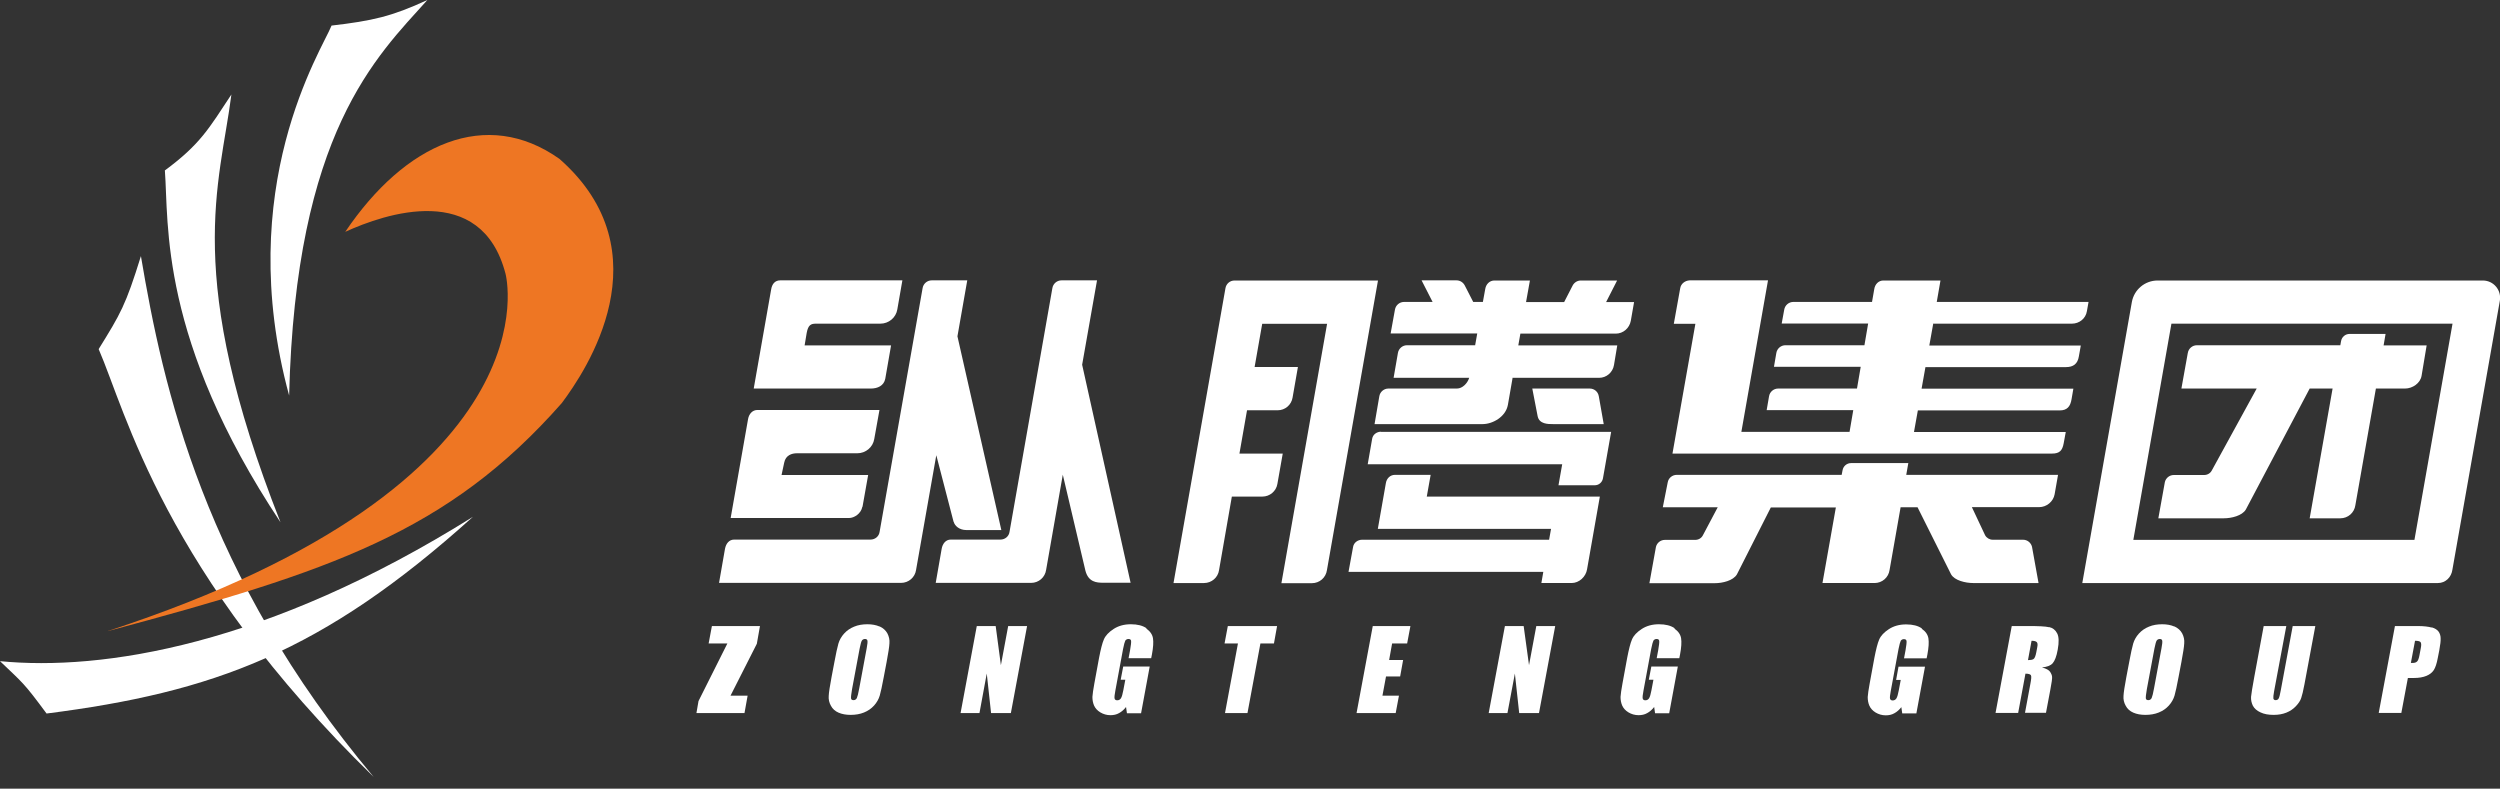<svg width="168" height="53" xmlns="http://www.w3.org/2000/svg">

 <rect width="100%" height="100%" fill="#333333" stroke="none"/>

 <g>
  <title>Layer 1</title>
  <path id="svg_1" fill-rule="evenodd" fill="#ffffff" d="m22.27,1.72c2.75,-0.32 4.05,-0.61 6.45,-1.72c-3.39,3.78 -8.86,8.87 -9.29,26.58c-3.81,-14.01 2.22,-23.26 2.85,-24.86" class="cls-1"/>
  <path id="svg_2" fill-rule="evenodd" fill="#ffffff" d="m11.07,11.46c2.4,-1.77 2.98,-2.84 4.48,-5.11c-0.78,6.1 -3.27,12.08 3.3,28.75c-8.18,-12.32 -7.5,-20.1 -7.77,-23.64" class="cls-1"/>
  <path id="svg_3" fill-rule="evenodd" fill="#ffffff" d="m6.63,23.46c1.48,-2.39 1.81,-2.93 2.84,-6.25c1.49,8.84 4.23,21.4 15.64,35c-14.13,-13.77 -16.65,-24.55 -18.48,-28.75" class="cls-1"/>
  <path id="svg_4" fill-rule="evenodd" fill="#ffffff" d="m3.13,47.95c-1.54,-2.08 -1.55,-2.01 -3.13,-3.52c6.85,0.67 17.93,-1.03 31.78,-9.7c-10.12,9.12 -17.45,11.79 -28.66,13.22" class="cls-1"/>
  <path id="svg_5" fill="#ee7623" fill-rule="evenodd" d="m7.26,42.4c30.5,-9.97 26.71,-24.01 26.71,-24.01c-1.63,-6.24 -8.11,-4.03 -10.77,-2.81c4.03,-5.97 9.49,-8.38 14.4,-4.9c7.15,6.3 1.76,14.26 0.15,16.41c-7.65,8.68 -15.54,11.31 -30.5,15.32" class="cls-2"/>
  <polygon id="svg_6" fill-rule="evenodd" fill="#ffffff" points="47.84 42.07 47.62 43.24 48.88 43.24 46.94 47.11 46.8 47.92 50.03 47.92 50.24 46.75 49.09 46.75 50.86 43.26 51.07 42.07 49.35 42.07 47.84 42.07" class="cls-1"/>
  <path id="svg_7" fill-rule="evenodd" fill="#ffffff" d="m59.1,42.1c-0.23,-0.1 -0.5,-0.15 -0.81,-0.15c-0.33,0 -0.63,0.05 -0.89,0.16c-0.27,0.11 -0.49,0.26 -0.68,0.47c-0.18,0.2 -0.31,0.43 -0.38,0.67c-0.07,0.24 -0.16,0.66 -0.27,1.25l-0.19,1c-0.11,0.6 -0.18,1.02 -0.19,1.26c-0.02,0.24 0.03,0.46 0.15,0.67c0.11,0.21 0.28,0.36 0.51,0.46c0.23,0.1 0.5,0.15 0.81,0.15c0.33,0 0.63,-0.05 0.9,-0.16c0.27,-0.11 0.49,-0.26 0.68,-0.47c0.18,-0.2 0.31,-0.43 0.38,-0.67c0.07,-0.24 0.16,-0.66 0.27,-1.25l0.19,-1c0.11,-0.6 0.18,-1.02 0.19,-1.26c0.02,-0.24 -0.03,-0.46 -0.14,-0.67c-0.11,-0.2 -0.29,-0.36 -0.51,-0.46m-0.88,1.47l-0.5,2.69c-0.06,0.34 -0.12,0.56 -0.16,0.65c-0.05,0.09 -0.12,0.14 -0.22,0.14s-0.16,-0.04 -0.17,-0.12c-0.01,-0.08 0.01,-0.29 0.07,-0.63l0.51,-2.73c0.06,-0.3 0.11,-0.48 0.16,-0.54c0.05,-0.06 0.12,-0.09 0.2,-0.09c0.09,0 0.15,0.04 0.16,0.11c0.02,0.08 0,0.25 -0.05,0.52" class="cls-1"/>
  <polygon id="svg_8" fill-rule="evenodd" fill="#ffffff" points="67.26 44.7 66.91 42.07 65.64 42.07 64.55 47.92 65.82 47.92 66.31 45.26 66.6 47.92 67.93 47.92 69.02 42.07 67.75 42.07 67.26 44.7" class="cls-1"/>
  <path id="svg_9" fill-rule="evenodd" fill="#ffffff" d="m77.05,42.22c-0.26,-0.18 -0.61,-0.27 -1.06,-0.27s-0.84,0.11 -1.16,0.32c-0.32,0.21 -0.54,0.44 -0.65,0.7c-0.11,0.25 -0.21,0.66 -0.32,1.22l-0.32,1.74c-0.07,0.4 -0.12,0.7 -0.13,0.9c0,0.2 0.03,0.39 0.11,0.58c0.08,0.18 0.22,0.34 0.42,0.46c0.2,0.12 0.43,0.19 0.68,0.19c0.21,0 0.41,-0.04 0.58,-0.14c0.17,-0.09 0.33,-0.23 0.47,-0.41l0.06,0.42l0.95,0l0.58,-3.14l-1.78,0l-0.17,0.89l0.31,0l-0.13,0.69c-0.05,0.27 -0.1,0.45 -0.16,0.55c-0.06,0.09 -0.14,0.14 -0.25,0.14c-0.1,0 -0.16,-0.04 -0.18,-0.12c-0.02,-0.08 0,-0.26 0.05,-0.52l0.52,-2.81c0.06,-0.3 0.11,-0.48 0.15,-0.56c0.05,-0.07 0.12,-0.11 0.21,-0.11c0.11,0 0.17,0.04 0.18,0.13s-0.01,0.29 -0.07,0.63l-0.1,0.53l1.52,0l0.05,-0.25c0.09,-0.48 0.11,-0.84 0.07,-1.09c-0.04,-0.25 -0.19,-0.47 -0.45,-0.65" class="cls-1"/>
  <polygon id="svg_10" fill-rule="evenodd" fill="#ffffff" points="82.29 43.24 83.19 43.24 82.32 47.92 83.83 47.92 84.7 43.24 85.61 43.24 85.82 42.07 82.51 42.07 82.29 43.24" class="cls-1"/>
  <polygon id="svg_11" fill-rule="evenodd" fill="#ffffff" points="91.16 47.92 93.79 47.92 94.01 46.75 92.9 46.75 93.14 45.46 94.09 45.46 94.29 44.35 93.35 44.35 93.55 43.24 94.56 43.24 94.78 42.07 92.25 42.07 91.16 47.92" class="cls-1"/>
  <polygon id="svg_12" fill-rule="evenodd" fill="#ffffff" points="102.75 44.7 102.39 42.07 101.13 42.07 100.04 47.92 101.3 47.92 101.8 45.26 102.09 47.92 103.42 47.92 104.51 42.07 103.24 42.07 102.75 44.7" class="cls-1"/>
  <path id="svg_13" fill-rule="evenodd" fill="#ffffff" d="m112.54,42.22c-0.26,-0.18 -0.61,-0.27 -1.06,-0.27s-0.84,0.11 -1.16,0.32c-0.32,0.21 -0.54,0.44 -0.65,0.7c-0.11,0.25 -0.21,0.66 -0.32,1.22l-0.32,1.74c-0.07,0.4 -0.12,0.7 -0.13,0.9c0,0.2 0.03,0.39 0.11,0.58c0.08,0.18 0.22,0.34 0.42,0.46c0.2,0.12 0.43,0.19 0.68,0.19c0.21,0 0.41,-0.04 0.58,-0.14c0.17,-0.09 0.33,-0.23 0.47,-0.41l0.06,0.42l0.95,0l0.58,-3.14l-1.78,0l-0.17,0.89l0.31,0l-0.13,0.69c-0.05,0.27 -0.1,0.45 -0.16,0.55c-0.06,0.09 -0.14,0.14 -0.25,0.14c-0.1,0 -0.16,-0.04 -0.18,-0.12c-0.02,-0.08 0,-0.26 0.05,-0.52l0.52,-2.81c0.06,-0.3 0.11,-0.48 0.15,-0.56c0.05,-0.07 0.12,-0.11 0.21,-0.11c0.11,0 0.17,0.04 0.18,0.13s-0.01,0.29 -0.07,0.63l-0.1,0.53l1.52,0l0.05,-0.25c0.09,-0.48 0.11,-0.84 0.07,-1.09c-0.04,-0.25 -0.19,-0.47 -0.45,-0.65" class="cls-1"/>
  <path id="svg_14" fill-rule="evenodd" fill="#ffffff" d="m129.15,42.23c-0.26,-0.18 -0.61,-0.27 -1.06,-0.27s-0.84,0.11 -1.16,0.32c-0.32,0.21 -0.54,0.44 -0.65,0.7c-0.11,0.25 -0.21,0.66 -0.32,1.22l-0.32,1.74c-0.07,0.4 -0.12,0.7 -0.13,0.9c0,0.2 0.03,0.39 0.11,0.58c0.08,0.18 0.22,0.34 0.42,0.46c0.2,0.12 0.43,0.19 0.68,0.19c0.21,0 0.41,-0.04 0.58,-0.14c0.17,-0.09 0.33,-0.23 0.47,-0.41l0.06,0.42l0.95,0l0.58,-3.14l-1.78,0l-0.16,0.89l0.31,0l-0.13,0.69c-0.05,0.27 -0.1,0.45 -0.16,0.55c-0.06,0.09 -0.14,0.14 -0.25,0.14c-0.1,0 -0.16,-0.04 -0.18,-0.12c-0.02,-0.08 0,-0.26 0.05,-0.52l0.52,-2.81c0.06,-0.3 0.11,-0.48 0.15,-0.56c0.05,-0.07 0.12,-0.11 0.21,-0.11c0.11,0 0.17,0.04 0.18,0.13s-0.01,0.29 -0.07,0.63l-0.1,0.53l1.52,0l0.05,-0.25c0.09,-0.48 0.11,-0.84 0.07,-1.09c-0.04,-0.25 -0.19,-0.47 -0.45,-0.65" class="cls-1"/>
  <path id="svg_15" fill-rule="evenodd" fill="#ffffff" d="m137.7,42.15c-0.24,-0.06 -0.72,-0.08 -1.44,-0.08l-1.07,0l-1.09,5.84l1.52,0l0.49,-2.64c0.21,0 0.33,0.04 0.37,0.11c0.04,0.07 0.02,0.27 -0.04,0.58l-0.36,1.94l1.41,0l0.29,-1.54c0.09,-0.47 0.13,-0.76 0.12,-0.86c0,-0.11 -0.05,-0.22 -0.13,-0.35c-0.08,-0.12 -0.26,-0.22 -0.55,-0.3c0.34,-0.03 0.58,-0.12 0.72,-0.28c0.14,-0.16 0.26,-0.46 0.34,-0.92c0.09,-0.5 0.08,-0.86 -0.04,-1.09s-0.3,-0.37 -0.54,-0.42m-0.8,1.37l-0.06,0.32c-0.05,0.26 -0.11,0.41 -0.19,0.46c-0.08,0.05 -0.2,0.07 -0.37,0.07l0.24,-1.3c0.17,0 0.29,0.03 0.35,0.09c0.06,0.06 0.07,0.18 0.03,0.36" class="cls-1"/>
  <path id="svg_16" fill-rule="evenodd" fill="#ffffff" d="m146.11,42.1c-0.23,-0.1 -0.5,-0.15 -0.81,-0.15c-0.33,0 -0.63,0.05 -0.89,0.16c-0.27,0.11 -0.49,0.26 -0.68,0.47c-0.18,0.2 -0.31,0.43 -0.38,0.67c-0.07,0.24 -0.16,0.66 -0.27,1.25l-0.19,1c-0.11,0.6 -0.18,1.02 -0.19,1.26c-0.02,0.24 0.03,0.46 0.15,0.67c0.11,0.21 0.28,0.36 0.51,0.46c0.23,0.1 0.5,0.15 0.81,0.15c0.33,0 0.63,-0.05 0.9,-0.16c0.27,-0.11 0.49,-0.26 0.68,-0.47c0.18,-0.2 0.31,-0.43 0.38,-0.67c0.07,-0.24 0.16,-0.66 0.27,-1.25l0.19,-1c0.11,-0.6 0.18,-1.02 0.19,-1.26c0.02,-0.24 -0.03,-0.46 -0.14,-0.67c-0.11,-0.2 -0.29,-0.36 -0.51,-0.46m-0.88,1.47l-0.5,2.69c-0.06,0.34 -0.12,0.56 -0.16,0.65c-0.05,0.09 -0.12,0.14 -0.22,0.14s-0.16,-0.04 -0.17,-0.12c-0.01,-0.08 0.01,-0.29 0.07,-0.63l0.51,-2.73c0.06,-0.3 0.11,-0.48 0.16,-0.54c0.05,-0.06 0.12,-0.09 0.2,-0.09c0.09,0 0.15,0.04 0.16,0.11c0.02,0.08 0,0.25 -0.05,0.52" class="cls-1"/>
  <path id="svg_17" fill-rule="evenodd" fill="#ffffff" d="m153.27,46.38c-0.05,0.29 -0.1,0.48 -0.14,0.55c-0.04,0.08 -0.11,0.12 -0.21,0.12c-0.08,0 -0.13,-0.04 -0.15,-0.11c-0.01,-0.07 0,-0.23 0.05,-0.49l0.82,-4.38l-1.52,0l-0.64,3.46c-0.12,0.66 -0.19,1.09 -0.21,1.3c-0.01,0.21 0.03,0.4 0.12,0.59c0.1,0.19 0.27,0.34 0.51,0.45c0.25,0.12 0.54,0.17 0.89,0.17c0.32,0 0.6,-0.05 0.85,-0.15c0.25,-0.1 0.46,-0.24 0.64,-0.43c0.18,-0.19 0.3,-0.37 0.36,-0.55c0.06,-0.18 0.14,-0.49 0.22,-0.93l0.73,-3.91l-1.52,0l-0.8,4.31z" class="cls-1"/>
  <path id="svg_18" fill-rule="evenodd" fill="#ffffff" d="m163.4,42.17c-0.21,-0.06 -0.52,-0.1 -0.93,-0.1l-1.53,0l-1.09,5.84l1.52,0l0.44,-2.35l0.41,0c0.33,0 0.61,-0.05 0.83,-0.14c0.22,-0.09 0.39,-0.22 0.5,-0.39c0.11,-0.17 0.2,-0.44 0.27,-0.82l0.1,-0.51c0.07,-0.37 0.1,-0.64 0.09,-0.81c0,-0.17 -0.05,-0.32 -0.14,-0.45c-0.09,-0.12 -0.24,-0.22 -0.45,-0.28m-0.74,1.38l-0.09,0.48c-0.04,0.22 -0.09,0.36 -0.16,0.43c-0.07,0.07 -0.17,0.1 -0.31,0.1c-0.03,0 -0.07,0 -0.11,0l0.28,-1.49c0.2,0 0.32,0.03 0.37,0.09c0.05,0.06 0.06,0.19 0.02,0.39" class="cls-1"/>
  <path id="svg_19" fill-rule="evenodd" fill="#ffffff" d="m160.18,23.2l0.13,-0.76l-2.42,0c-0.28,0 -0.52,0.2 -0.57,0.48l-0.05,0.28l-9.64,0c-0.3,0 -0.56,0.22 -0.61,0.52l-0.43,2.39l5.06,0l-3.02,5.51c-0.1,0.19 -0.3,0.3 -0.51,0.3l-2.04,0c-0.28,0 -0.53,0.19 -0.6,0.47l-0.44,2.44l4.4,0c0.51,0 1.23,-0.17 1.48,-0.59l4.29,-8.13l1.54,0l-1.54,8.72l2.06,0c0.51,0 0.94,-0.37 1.01,-0.88l1.38,-7.84l1.96,0c0.5,0 1.03,-0.36 1.11,-0.86l0.34,-2.04l-2.9,0l0.01,-0.01z" class="cls-1"/>
  <path id="svg_20" fill-rule="evenodd" fill="#ffffff" d="m166.84,18.85l-21.85,0c-0.85,0 -1.58,0.61 -1.73,1.45l-3.33,18.88l23.9,0c0.51,0 0.9,-0.39 0.97,-0.89l3.19,-18.08c0.12,-0.71 -0.42,-1.36 -1.14,-1.36m-4.6,17.43l-18.89,0l2.56,-14.53l18.89,0l-2.56,14.53z" class="cls-1"/>
  <path id="svg_21" fill-rule="evenodd" fill="#ffffff" d="m59.49,25.45l0.39,-2.24l-5.81,0l0.14,-0.84c0.1,-0.53 0.28,-0.62 0.62,-0.62l4.33,0c0.56,0 1.05,-0.4 1.14,-0.96l0.34,-1.95l-8.21,0c-0.34,0 -0.55,0.23 -0.61,0.62l-1.17,6.65l7.88,0c0.43,0 0.87,-0.18 0.96,-0.66" class="cls-1"/>
  <path id="svg_22" fill-rule="evenodd" fill="#ffffff" d="m57.96,34.06l0.38,-2.14l-5.82,0l0.18,-0.84c0.1,-0.49 0.51,-0.62 0.85,-0.62l4.06,0c0.56,0 1.05,-0.4 1.14,-0.96l0.35,-1.95l-8.2,0c-0.34,0 -0.57,0.27 -0.63,0.61l-1.17,6.65l7.96,0c0.33,0 0.8,-0.28 0.89,-0.76" class="cls-1"/>
  <path id="svg_23" fill-rule="evenodd" fill="#ffffff" d="m75.98,39.18l-3.26,-14.67l1,-5.67l-2.39,0c-0.3,0 -0.56,0.22 -0.61,0.52l-2.88,16.38c-0.04,0.3 -0.3,0.52 -0.61,0.52l-3.34,0c-0.34,0 -0.55,0.28 -0.61,0.62l-0.4,2.29l6.41,0c0.51,0 0.94,-0.37 1.01,-0.88l1.12,-6.39l1.52,6.45c0.2,0.77 0.75,0.81 1.19,0.81l1.84,0l0.01,0.02z" class="cls-1"/>
  <path id="svg_24" fill-rule="evenodd" fill="#ffffff" d="m108.68,18.85l-2.45,0c-0.23,0 -0.44,0.13 -0.55,0.34l-0.57,1.11l-2.56,0l0.26,-1.45l-2.39,0c-0.32,0 -0.56,0.25 -0.61,0.56l-0.16,0.88l-0.65,0l-0.57,-1.11c-0.11,-0.21 -0.32,-0.34 -0.55,-0.34l-2.35,0l0.74,1.45l-1.92,0c-0.3,0 -0.56,0.22 -0.61,0.52l-0.29,1.6l5.82,0l-0.14,0.79l-4.58,0c-0.3,0 -0.56,0.22 -0.61,0.52l-0.29,1.67l5.08,0c-0.11,0.36 -0.45,0.72 -0.82,0.72l-4.61,0c-0.3,0 -0.56,0.22 -0.61,0.52l-0.32,1.87l7.26,0c0.67,0 1.55,-0.48 1.7,-1.29l0.31,-1.78l0,-0.04l5.82,0c0.5,0 0.92,-0.37 1,-0.86l0.22,-1.32l-6.65,0l0.14,-0.79l6.41,0c0.5,0 0.92,-0.37 1.01,-0.86l0.22,-1.26l-1.88,0l0.74,-1.45l0.01,0z" class="cls-1"/>
  <path id="svg_25" fill-rule="evenodd" fill="#ffffff" d="m104.36,28.5l3.41,0l-0.33,-1.87c-0.05,-0.3 -0.3,-0.52 -0.61,-0.52l-3.86,0l0.36,1.86c0.11,0.53 0.69,0.53 1.03,0.53" class="cls-1"/>
  <path id="svg_26" fill-rule="evenodd" fill="#ffffff" d="m64.09,35.07c0.07,0.26 0.37,0.55 0.85,0.55l2.35,0s-2.95,-13.02 -2.95,-13.02l0.66,-3.76l-2.39,0c-0.3,0 -0.56,0.22 -0.61,0.52l-2.89,16.38c-0.04,0.3 -0.3,0.52 -0.61,0.52l-9.16,0c-0.34,0 -0.55,0.26 -0.62,0.62l-0.4,2.29l12.23,0c0.51,0 0.94,-0.37 1.01,-0.87l1.36,-7.71l1.16,4.47l0.01,0.01z" class="cls-1"/>
  <path id="svg_27" fill-rule="evenodd" fill="#ffffff" d="m92.81,29.01c-0.28,0 -0.55,0.18 -0.6,0.47l-0.3,1.72l13.07,0l-0.25,1.41l2.42,0c0.28,0.01 0.52,-0.19 0.57,-0.47l0.5,-2.84l0.05,-0.28l0,0s-15.48,0 -15.48,0l0.02,-0.01z" class="cls-1"/>
  <path id="svg_28" fill-rule="evenodd" fill="#ffffff" d="m92.45,18.85l-9.49,0c-0.31,0 -0.56,0.22 -0.61,0.52l-3.49,19.81l2.05,0c0.51,0 0.94,-0.37 1.01,-0.87l0.86,-4.94l2.05,0c0.5,0 0.93,-0.36 1.01,-0.85l0.36,-2.04l-2.91,0l0.51,-2.91l2.06,0c0.5,0 0.92,-0.36 1,-0.85l0.36,-2.06l-2.91,0l0.51,-2.9l4.36,0l-3.07,17.43l2.05,0c0.51,0 0.94,-0.37 1.01,-0.88l3.43,-19.46l-0.17,0l0.02,0z" class="cls-1"/>
  <path id="svg_29" fill-rule="evenodd" fill="#ffffff" d="m128.26,31.12l-3.87,0c-0.28,0 -0.52,0.2 -0.57,0.48l-0.06,0.31l-11.08,0c-0.3,0 -0.56,0.21 -0.61,0.51l-0.33,1.67l3.69,0l-1,1.89c-0.1,0.19 -0.3,0.3 -0.51,0.3l-2.04,0c-0.28,0 -0.53,0.19 -0.6,0.47l-0.44,2.44l4.4,0c0.51,0 1.23,-0.17 1.48,-0.59l2.28,-4.5l4.37,0l-0.9,5.08l3.5,0c0.51,0 0.94,-0.37 1.01,-0.88l0.74,-4.21l1.14,0l2.25,4.5c0.23,0.42 0.98,0.59 1.48,0.59l4.4,0l-0.44,-2.44c-0.07,-0.27 -0.31,-0.47 -0.6,-0.47l-2.04,0c-0.21,0 -0.41,-0.12 -0.51,-0.3l-0.89,-1.89l4.52,0c0.5,0 0.95,-0.37 1.04,-0.86l0.23,-1.31l-10.2,0s0.14,-0.8 0.14,-0.8l0.02,0.01z" class="cls-1"/>
  <path id="svg_30" fill-rule="evenodd" fill="#ffffff" d="m129.89,21.75l9.34,0c0.5,0 0.93,-0.34 1.01,-0.84l0.11,-0.62l-10.2,0l0.25,-1.44l-3.84,0c-0.32,0 -0.56,0.25 -0.61,0.58l-0.15,0.86l-5.29,0c-0.3,0 -0.56,0.22 -0.61,0.52l-0.17,0.93l5.81,0s-0.25,1.46 -0.25,1.46l-5.31,0c-0.3,0 -0.56,0.22 -0.61,0.52l-0.16,0.93l5.83,0s-0.25,1.46 -0.25,1.46l-5.3,0c-0.3,0 -0.56,0.22 -0.61,0.52l-0.16,0.93l5.82,0s-0.25,1.46 -0.25,1.46l-7.27,0l1.79,-10.18l-5.27,0c-0.32,0.02 -0.58,0.23 -0.63,0.53l-0.43,2.39l1.45,0l-1.54,8.72l25.51,0c0.5,0 0.69,-0.2 0.78,-0.69l0.14,-0.76l-10.2,0l0.26,-1.45l9.53,0c0.5,0 0.72,-0.26 0.8,-0.76l0.12,-0.7l-10.2,0l0.26,-1.45l9.44,0c0.5,0 0.79,-0.22 0.87,-0.72l0.13,-0.73l-10.18,0l0.26,-1.45l-0.02,-0.02z" class="cls-1"/>
  <path id="svg_31" fill-rule="evenodd" fill="#ffffff" d="m96.14,31.91l-2.4,0c-0.32,0 -0.56,0.24 -0.61,0.56l-0.54,3.07l11.64,0l-0.13,0.73l-12.57,0c-0.28,0 -0.55,0.19 -0.6,0.47l-0.31,1.69l13.09,0l-0.13,0.75l2.03,0c0.51,0 0.96,-0.42 1.04,-0.92l0.86,-4.89l-11.63,0l0.26,-1.46z" class="cls-1"/>
 </g>
</svg>